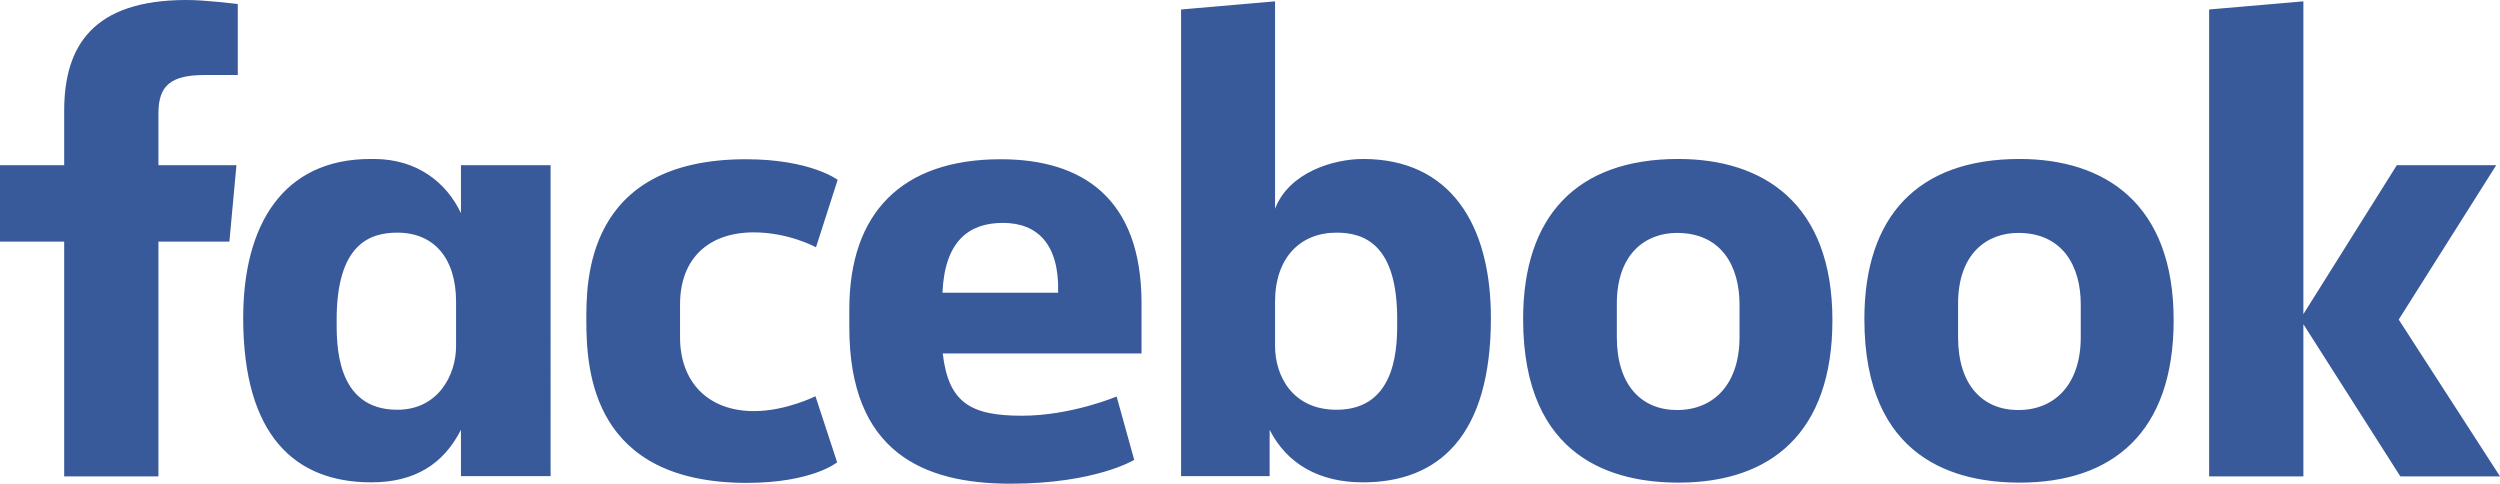 <?xml version="1.0" encoding="utf-8"?>
<!-- Generator: Adobe Illustrator 26.5.0, SVG Export Plug-In . SVG Version: 6.00 Build 0)  -->
<svg version="1.1" id="Layer_1" xmlns="http://www.w3.org/2000/svg" xmlns:xlink="http://www.w3.org/1999/xlink" x="0px" y="0px"
	 viewBox="0 0 923.1 178.7" style="enable-background:new 0 0 923.1 178.7;" xml:space="preserve">
<style type="text/css">
	.st0{fill:#38599A;}
</style>
<path class="st0" d="M58.5,175.9H23.7V89.2H0V61h23.7V40.9C23.7,17.1,34.2,0,68.9,0c7.3,0,18.9,1.5,18.9,1.5v26.2H75.6
	c-12.3,0-17.1,3.7-17.1,14.1V61h28.8l-2.6,28.2H58.5L58.5,175.9z M138.3,58.7c-0.5,0-1,0-1.5,0c-32.3,0-47,24.3-47,58.7
	c0,43.4,19.1,60.7,47.3,60.7c16.1,0,26.7-6.8,33.1-19.4v17.1h33.1V61h-33.1v17.7C164.8,67.3,154,58.8,138.3,58.7z M146.7,85.9
	c13.5,0,21.7,9.4,21.7,25.5l0,16.4c0,10.8-6.7,23.5-21.7,23.5c-23,0-22.4-24.9-22.4-33.2C124.3,90.2,136.5,85.9,146.7,85.9
	L146.7,85.9z M216.5,118.5c0-14-0.7-59.7,58.9-59.7c23.9,0,33.9,7.6,33.9,7.6l-8,24.9c0,0-10-5.5-23-5.5c-16.6,0-27.2,9.6-27.2,26.6
	l0,12.2c0,16.3,10.2,27.2,27.3,27.2c11.8,0,22.7-5.5,22.7-5.5l8,24.4c0,0-9.1,7.6-33.5,7.6C218.9,178.2,216.5,137.2,216.5,118.5
	L216.5,118.5z M503.3,58.7c32.3,0,47.2,24.3,47.2,58.7c0,43.4-19.1,60.7-47.3,60.7c-16.1,0-28-6.8-34.4-19.4v17.1l-32.7,0V3.5
	l34.7-3v76.6C475.9,63.7,492.3,58.7,503.3,58.7L503.3,58.7z M493.5,85.9c-13.5,0-22.7,9.4-22.7,25.5l0,16.4
	c0,10.8,6.3,23.5,22.7,23.5c23,0,22.4-24.9,22.4-33.2C516,90.2,503.7,85.9,493.5,85.9z M369.5,58.8c-36.6,0-55.9,19.9-55.9,55.4v6.6
	c0,46,27.1,57.8,59.5,57.8c31.4,0,45.7-8.8,45.7-8.8l-6.5-23.4c0,0-16.7,7.1-35,7.1c-18.9,0-27.1-4.8-29.2-23h73.4v-18.8
	C421.4,73.3,399.8,58.8,369.5,58.8L369.5,58.8z M370.3,82.3c12.7,0,20.9,7.8,20.4,25.8h-42.7C348.8,89.1,357.7,82.3,370.3,82.3
	L370.3,82.3z M619.7,58.7c-37.6,0-57.3,21.2-57.3,59.1c0,52.1,34.1,60.4,57.4,60.4c34.1,0,56.8-18.4,56.8-60
	C676.6,75,651,58.7,619.7,58.7z M619.2,86c16.5,0,23.1,12.4,23.1,26.4v12.1c0,17-9.2,26.9-23.1,26.9c-13.1,0-22.2-9.2-22.2-26.9
	v-12.1C596.9,93.5,607.8,86,619.2,86z M745.7,58.7c-37.6,0-57.3,21.2-57.3,59.1c0,52.1,34.1,60.4,57.4,60.4
	c34.1,0,56.8-18.4,56.8-60C802.6,75,777,58.7,745.7,58.7z M745.2,86c16.5,0,23.1,12.4,23.1,26.4v12.1c0,17-9.2,26.9-23.1,26.9
	c-13.1,0-22.2-9.2-22.2-26.9v-12.1C722.9,93.5,733.8,86,745.2,86z M815.7,175.9V3.5l34.8-3V116L885,61h36.7l-36,57l37.4,57.9h-36.8
	l-35.8-56.2v56.2L815.7,175.9z"/>
</svg>
